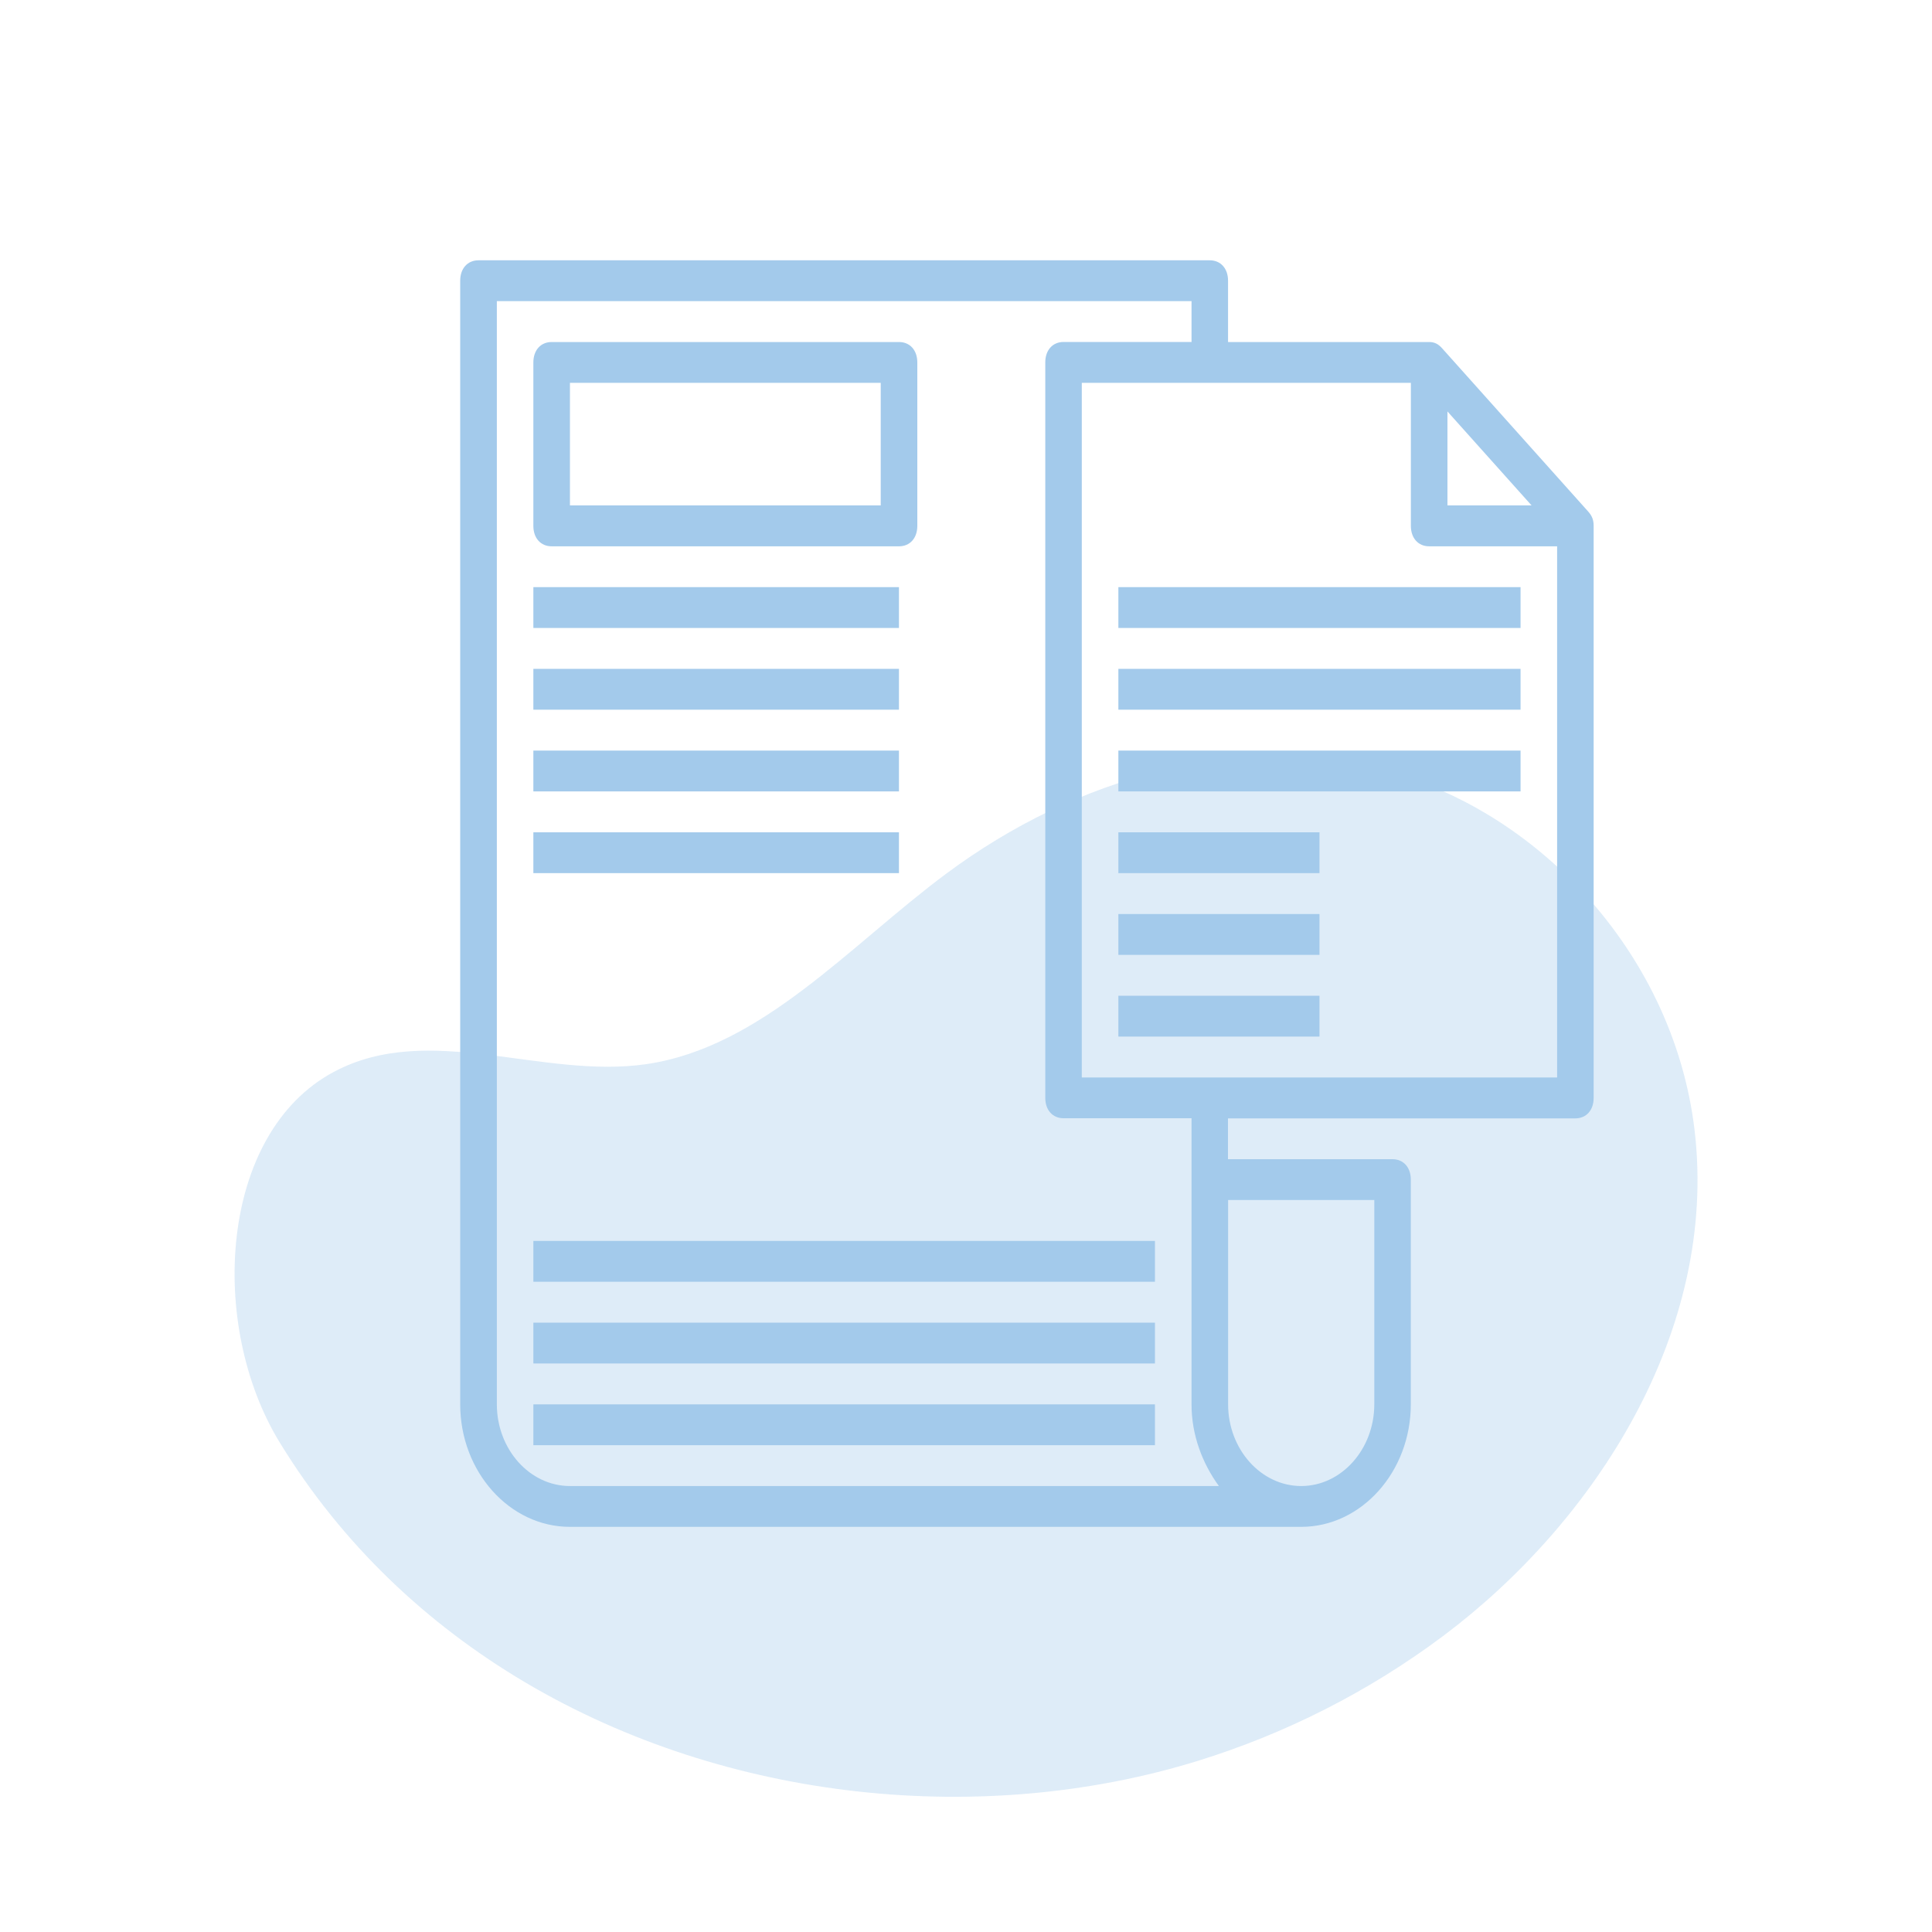<?xml version="1.0" encoding="utf-8"?>
<!-- Generator: Adobe Illustrator 25.3.1, SVG Export Plug-In . SVG Version: 6.00 Build 0)  -->
<svg version="1.1" id="piano_sanitario" xmlns="http://www.w3.org/2000/svg" xmlns:xlink="http://www.w3.org/1999/xlink" x="0px"
	 y="0px" viewBox="0 0 300 300" style="enable-background:new 0 0 300 300;" xml:space="preserve">
<style type="text/css">
	.st0{opacity:0.36;}
	.st1{fill:#A3CAEB;}
</style>
<g>
	<g class="st0">
		<g>
			<g>
				<path class="st1" d="M81.49,261.2c31.58,18.71,71.4,22.5,104.62,12.19c13.47-4.18,26.38-10.67,38-19.37
					c23.48-17.6,42.77-47.32,39.01-78.63c-3.22-26.8-23.6-48.83-47.07-55.43c-23.47-6.6-48.95,0.71-69.1,15.69
					c-15.04,11.18-28.67,26.98-46.59,29.59c-16.22,2.36-33.76-6.68-48.52,1.2c-17.83,9.51-19.57,39.29-8.42,57.52
					C53.13,239.85,66.36,252.23,81.49,261.2z"/>
			</g>
		</g>
	</g>
</g>
<g>
	<g>
		<g>
			<g>
				<path class="st1" d="M85.66,84.83h53.94c1.7,0,2.84-1.27,2.84-3.17V56.28c0-1.9-1.14-3.17-2.84-3.17H85.66
					c-1.7,0-2.84,1.27-2.84,3.17v25.38C82.82,83.56,83.96,84.83,85.66,84.83z M88.5,59.45h48.26v19.03H88.5V59.45z"/>
			</g>
		</g>
		<g>
			<g>
				<path class="st1" d="M82.82,91.17h56.77v6.34H82.82V91.17z"/>
			</g>
		</g>
		<g>
			<g>
				<path class="st1" d="M82.82,103.86h56.77v6.34H82.82V103.86z"/>
			</g>
		</g>
		<g>
			<g>
				<path class="st1" d="M82.82,116.55h56.77v6.34H82.82V116.55z"/>
			</g>
		</g>
		<g>
			<g>
				<path class="st1" d="M82.82,129.24h56.77v6.34H82.82V129.24z"/>
			</g>
		</g>
		<g>
			<g>
				<path class="st1" d="M246.62,79.44l-22.71-25.38c-0.57-0.63-1.14-0.95-1.99-0.95h-31.23v-9.52c0-1.9-1.14-3.17-2.84-3.17H74.3
					c-1.7,0-2.84,1.27-2.84,3.17v174.47c0,10.47,7.67,19.03,17.03,19.03h113.55c9.37,0,17.03-8.57,17.03-19.03v-34.89
					c0-1.9-1.14-3.17-2.84-3.17h-25.55v-6.34h53.94c1.7,0,2.84-1.27,2.84-3.17V81.66C247.47,80.71,247.18,80.07,246.62,79.44z
					 M224.76,63.89l13.06,14.59h-13.06V63.89z M213.4,186.34v31.72c0,6.98-5.11,12.69-11.35,12.69s-11.35-5.71-11.35-12.69v-31.72
					H213.4z M189.27,230.75H88.5c-6.25,0-11.35-5.71-11.35-12.69V46.76h107.87v6.34h-19.87c-1.7,0-2.84,1.27-2.84,3.17v114.2
					c0,1.9,1.14,3.17,2.84,3.17h19.87v44.41C185.01,222.82,186.72,227.26,189.27,230.75z M241.79,167.31h-73.81V59.45h51.1v22.21
					c0,1.9,1.14,3.17,2.84,3.17h19.87V167.31z"/>
			</g>
		</g>
		<g>
			<g>
				<path class="st1" d="M173.66,129.24h31.23v6.34h-31.23V129.24z"/>
			</g>
		</g>
		<g>
			<g>
				<path class="st1" d="M173.66,141.93h31.23v6.34h-31.23V141.93z"/>
			</g>
		</g>
		<g>
			<g>
				<path class="st1" d="M173.66,154.62h31.23v6.34h-31.23V154.62z"/>
			</g>
		</g>
		<g>
			<g>
				<path class="st1" d="M173.66,116.55h62.45v6.34h-62.45V116.55z"/>
			</g>
		</g>
		<g>
			<g>
				<path class="st1" d="M173.66,103.86h62.45v6.34h-62.45V103.86z"/>
			</g>
		</g>
		<g>
			<g>
				<path class="st1" d="M173.66,91.17h62.45v6.34h-62.45V91.17z"/>
			</g>
		</g>
		<g>
			<g>
				<path class="st1" d="M82.82,218.07h96.52v6.34H82.82V218.07z"/>
			</g>
		</g>
		<g>
			<g>
				<path class="st1" d="M82.82,205.38h96.52v6.34H82.82V205.38z"/>
			</g>
		</g>
		<g>
			<g>
				<path class="st1" d="M82.82,192.69h96.52v6.34H82.82V192.69z"/>
			</g>
		</g>
	</g>
</g>
</svg>
